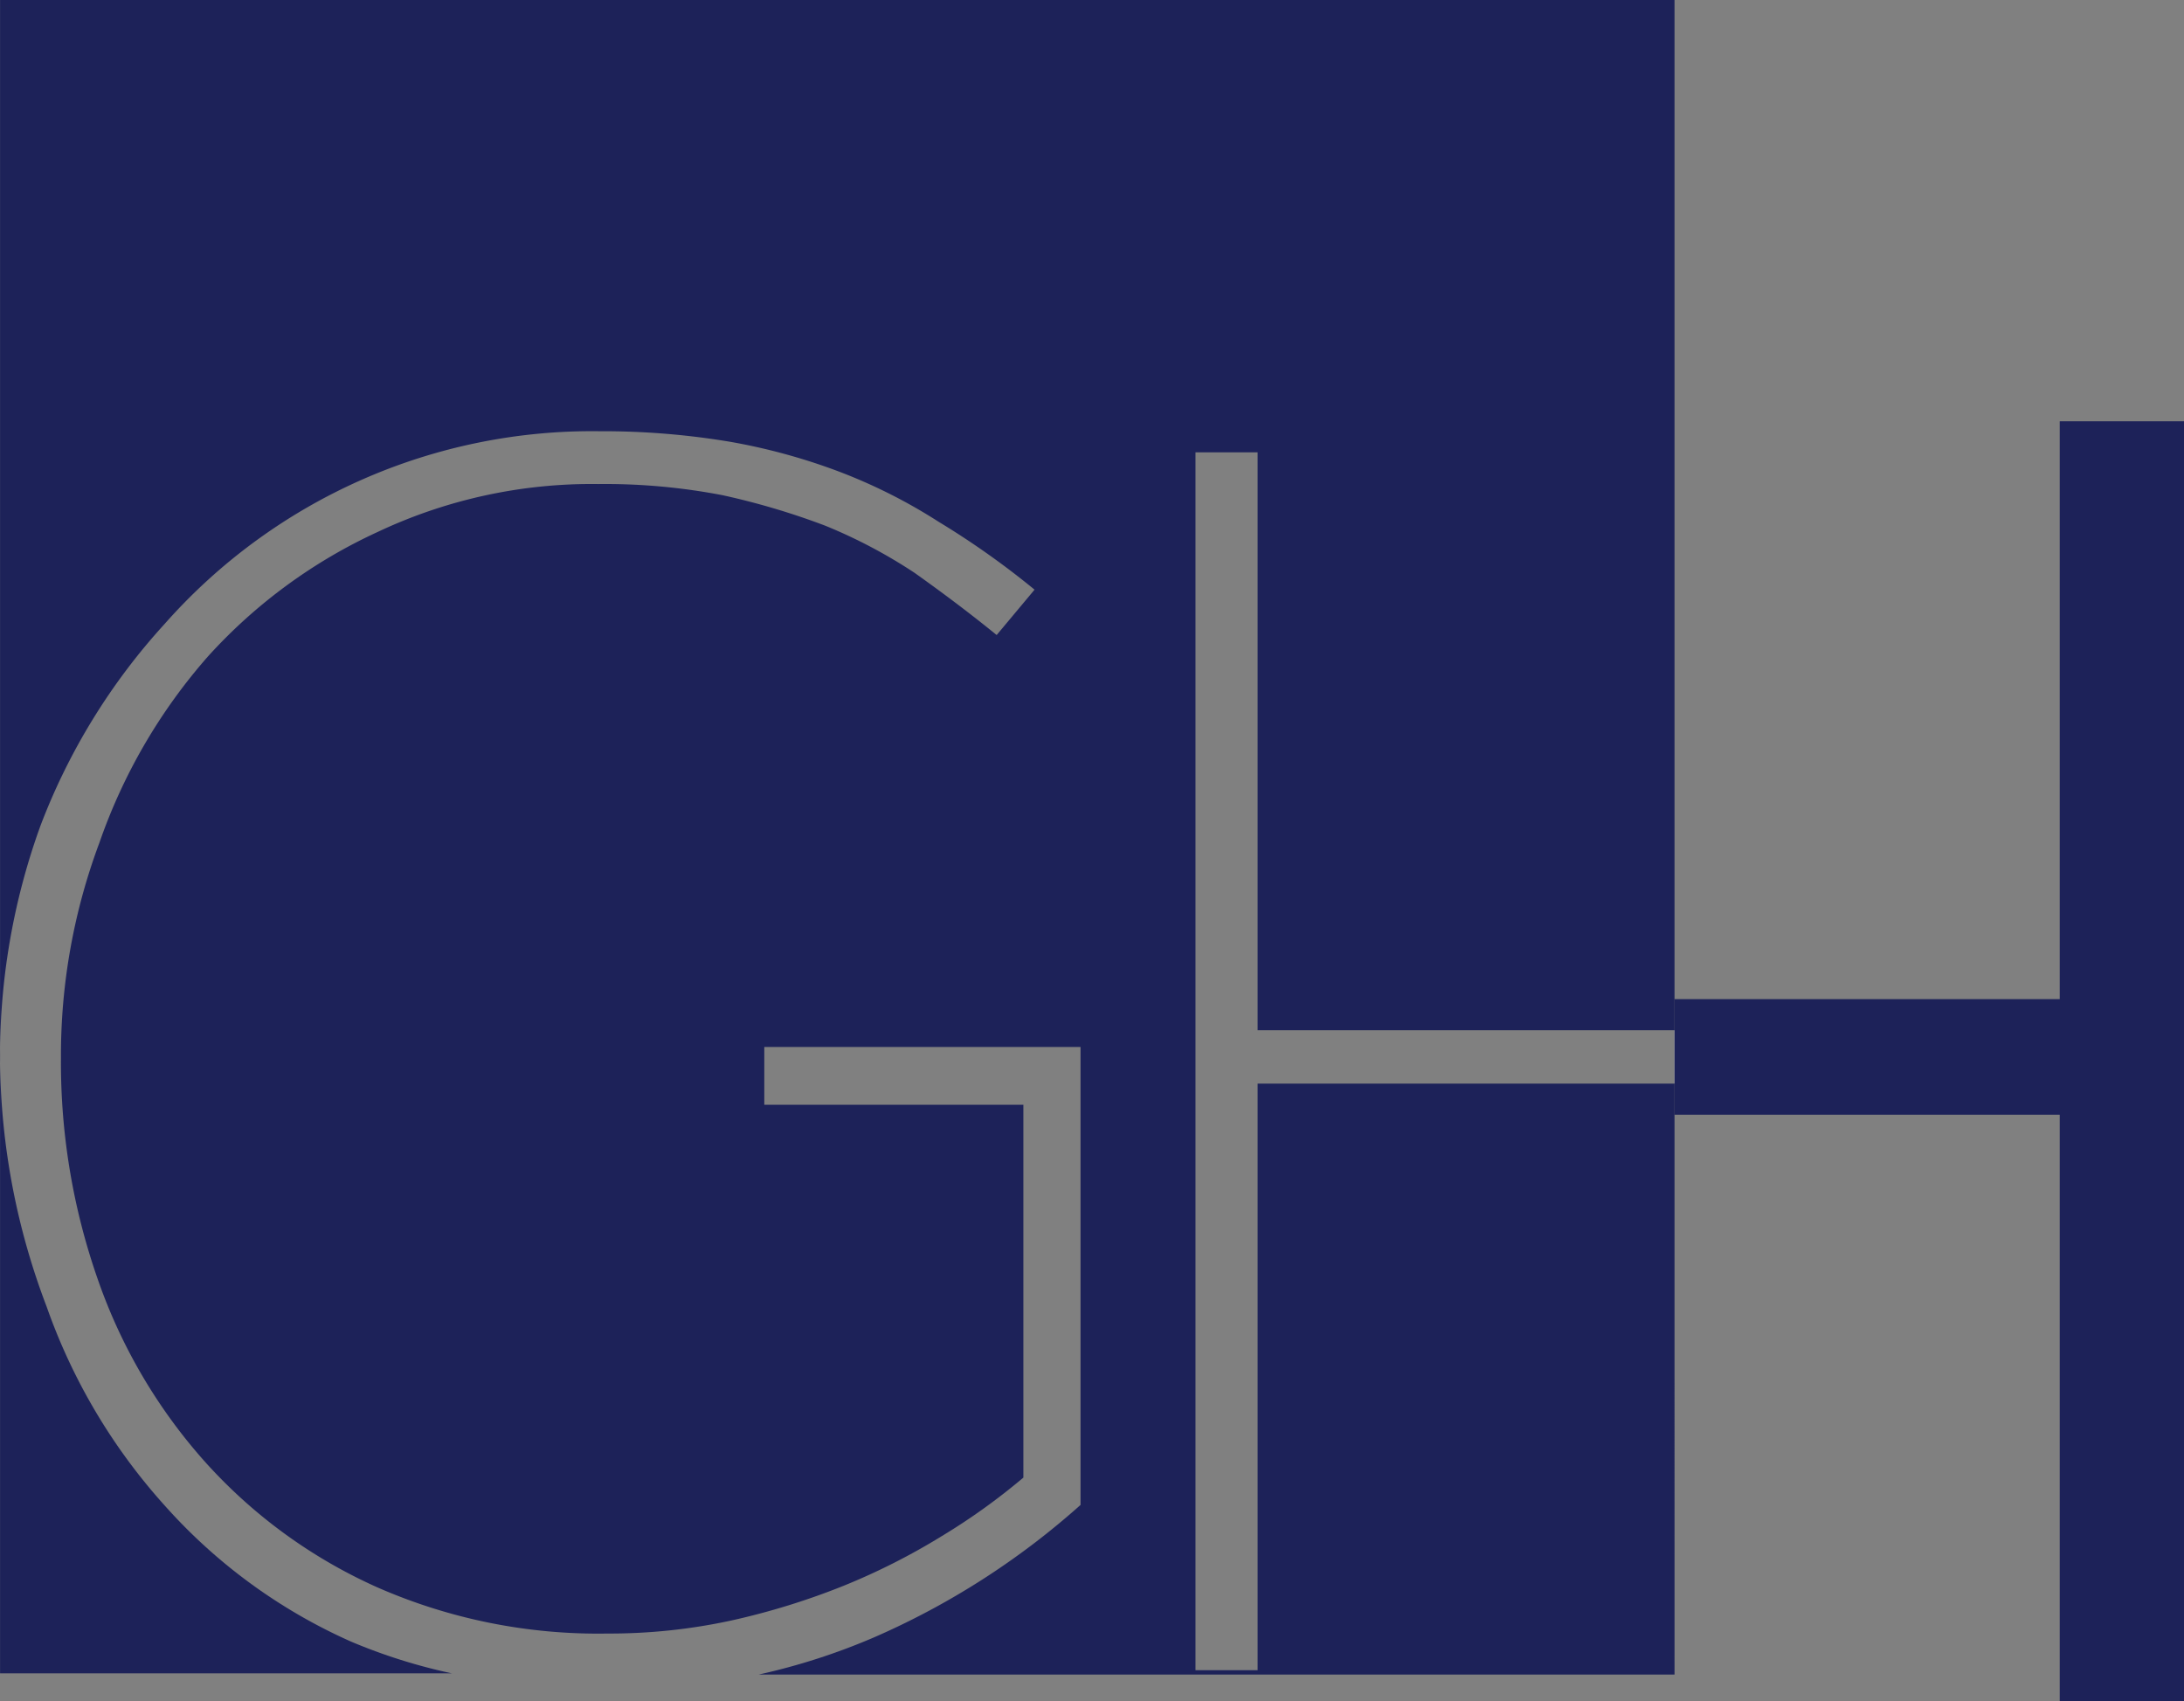 <svg xmlns="http://www.w3.org/2000/svg" viewBox="0 0 35.151 27.38"><rect x="0" y="0" width="35.151" height="27.38" fill="#808080" stroke="none"/><path d="M26.951,16.58h6.7V7.28h1v19.6h-1V17.44h-6.7" fill="#fff" stroke="#1d2259" stroke-miterlimit="10"/><path d="M5.651,26.42a8.79,8.79,0,0,1-3-2.19,9.47,9.47,0,0,1-1.9-3.2,11.35,11.35,0,0,1-.75-3.91v9.81h7.27A8.94,8.94,0,0,1,5.651,26.42Z" fill="#1d2259"/><path d="M26.951,16.58V0H.001V17.12a10.86,10.86,0,0,1,.65-3.83,10.17,10.17,0,0,1,2-3.25,9.18,9.18,0,0,1,7-3.1,12.4,12.4,0,0,1,2.1.17,9.68,9.68,0,0,1,1.78.49,8.669,8.669,0,0,1,1.58.8,13.27,13.27,0,0,1,1.54,1.09l-.61.73c-.43-.35-.87-.68-1.32-1a8.23,8.23,0,0,0-1.44-.76,11.739,11.739,0,0,0-1.65-.49,10,10,0,0,0-2-.18,8.07,8.07,0,0,0-3.55.77,8.43,8.43,0,0,0-2.73,2,9,9,0,0,0-1.75,3,9.77,9.77,0,0,0-.62,3.47h0a10.55,10.55,0,0,0,.6,3.58,8.68,8.68,0,0,0,1.74,2.94,8.24,8.24,0,0,0,2.76,2,8.84,8.84,0,0,0,3.69.74,9.261,9.261,0,0,0,2-.21,11.56,11.56,0,0,0,1.81-.56,10.62,10.62,0,0,0,1.58-.8,10.21,10.21,0,0,0,1.31-.94v-6h-4.17v-.93h5.09v7.37a12.45,12.45,0,0,1-3.32,2.13,10.36,10.36,0,0,1-1.86.6h14.74V17.44h-6.71v9.44h-1V7.28h1v9.3Z" fill="#1d2259"/></svg>